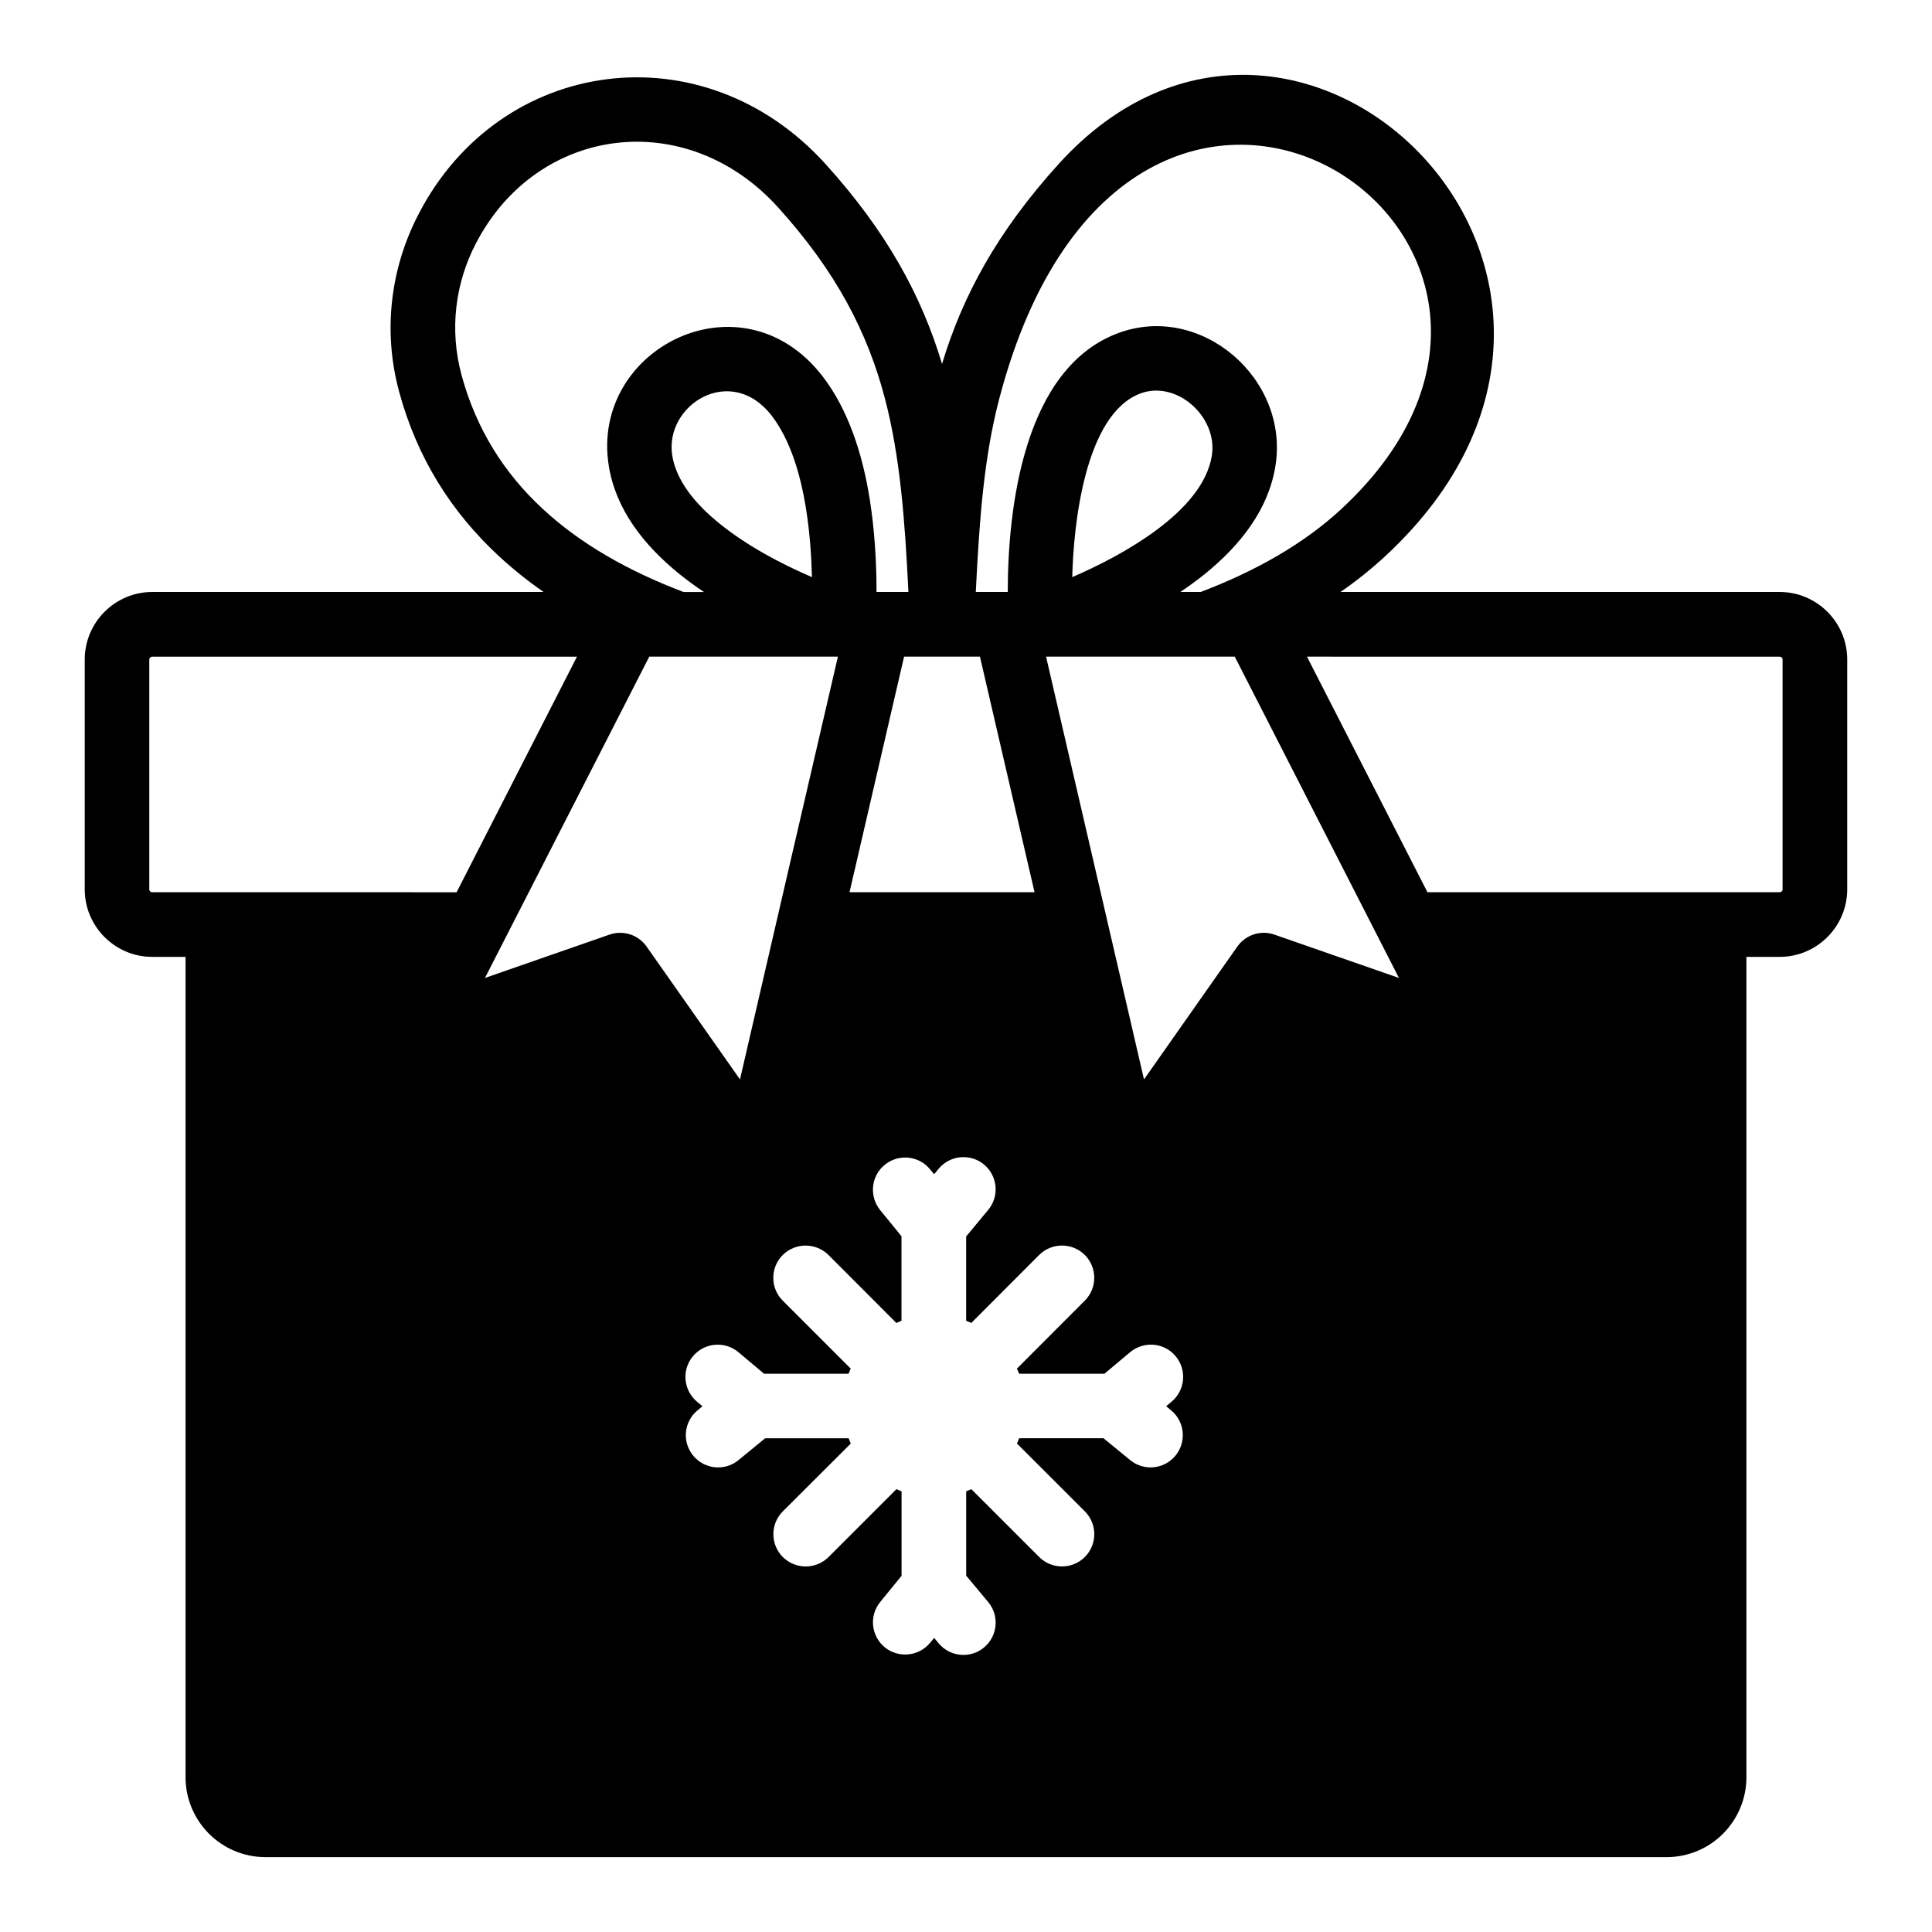 <?xml version="1.0" encoding="UTF-8"?>
<!-- Uploaded to: ICON Repo, www.svgrepo.com, Generator: ICON Repo Mixer Tools -->
<svg fill="#000000" width="800px" height="800px" version="1.1" viewBox="144 144 512 512" xmlns="http://www.w3.org/2000/svg">
 <path d="m606.82 397.58h8.824c9.848 0 17.887-8.039 17.887-17.887v-60.922c0-4.938-2.008-9.398-5.25-12.641-3.242-3.242-7.707-5.25-12.633-5.25h-116.41c4.273-2.945 8.273-6.156 11.996-9.613 78.879-73.312-23.434-173.77-86.75-103.73-16.223 17.918-25.41 34.906-30.836 52.914-5.398-18.012-14.609-34.992-30.812-52.914-32.379-35.84-86.23-28.688-107.91 13.195-7.312 14.066-9.59 30.684-5.156 47.059 4.785 17.68 13.926 31.961 26.324 43.477 3.731 3.457 7.731 6.676 11.973 9.613h-103.74c-9.824 0-17.871 8.039-17.871 17.887v60.922c0 9.855 8.039 17.887 17.871 17.887h8.848v217.44c0 5.816 2.402 11.133 6.219 14.949 3.82 3.812 9.125 6.191 14.941 6.191h371.32c5.816 0 11.125-2.363 14.941-6.18 3.816-3.816 6.219-9.133 6.219-14.949zm-116.46-79.562 31.93 62.434h93.363c0.203 0 0.395-0.094 0.535-0.211 0.125-0.148 0.211-0.332 0.211-0.543v-60.922c0-0.211-0.094-0.395-0.211-0.543-0.148-0.125-0.332-0.211-0.535-0.211zm-72.195 62.434-14.469-62.434h-20.105l-14.461 62.434zm96.566 22.711c-14.492-28.379-29.023-56.766-43.508-85.145h-50.004c8.645 37.328 17.312 74.684 25.953 112.04l24.75-35.234c2.148-3.031 6.125-4.426 9.793-3.148zm-103.67-102.27c0.031-22.648 4.336-59.277 29.199-68.59 21.988-8.219 45.422 12.004 41.754 35.109-1.812 11.492-9.188 21.012-18.797 28.773-2.062 1.637-4.211 3.219-6.422 4.699h5.387c14.609-5.551 27.379-12.77 37.414-22.105 77.105-71.684-56.34-160.16-90.75-29.23-4.07 15.406-5.305 32.078-6.25 51.332h7.856l0.609 0.004zm17.098-3.945c12.676-5.488 34.605-17.137 36.992-32.203 1.637-10.25-9.312-20.074-18.949-16.469-14.863 5.59-17.734 35.422-18.043 48.672zm-68.98 0c-0.156-5.856-0.605-11.973-1.543-17.926-1.512-9.582-4.305-18.586-9.125-24.859-10.793-13.98-28.504-2.914-26.355 10.578 1.094 6.699 6.07 12.824 12.676 18.129 7.129 5.742 15.977 10.473 24.348 14.078zm15.316-20.594c1.309 8.25 1.793 16.711 1.793 24.527h8.453c-0.938-19.254-2.211-35.93-6.242-51.332-4.551-17.285-12.738-33.387-28.293-50.578-24.293-26.898-63.859-21.805-80.113 9.582-5.398 10.398-7.062 22.711-3.785 34.809 3.883 14.375 11.312 26.016 21.434 35.418 10.035 9.344 22.797 16.562 37.391 22.105h5.422c-2.242-1.48-4.367-3.062-6.422-4.699-9.621-7.762-16.98-17.277-18.805-28.773-4.977-31.141 35.32-51.395 56.672-23.68 6.789 8.824 10.586 20.531 12.496 32.621zm-58.434 41.668c-14.523 28.379-29.016 56.766-43.539 85.145l33.023-11.492c3.699-1.273 7.676 0.125 9.793 3.148l24.766 35.234c8.645-37.359 17.277-74.715 25.953-112.04h-49.996zm-51.059 62.434 31.906-62.434h-112.59c-0.18 0-0.371 0.094-0.512 0.211-0.156 0.148-0.242 0.332-0.242 0.543v60.922c0 0.426 0.363 0.754 0.762 0.754h17.406zm112.28 84.27c-3.008-3.668-2.465-9.07 1.18-12.035 3.668-3 9.062-2.457 12.027 1.211l1.07 1.273 1.203-1.457c3.039-3.637 8.43-4.094 12.035-1.094 3.606 3.031 4.102 8.43 1.062 12.035l-5.816 7.008v22.348c0.457 0.18 0.906 0.363 1.363 0.574l17.98-18.012c3.336-3.328 8.762-3.328 12.098 0 3.336 3.336 3.336 8.762 0 12.098l-17.98 18.012c0.211 0.457 0.395 0.906 0.574 1.363h22.617l6.824-5.731c3.637-3 9.004-2.551 12.035 1.094 3.031 3.606 2.543 9.004-1.062 12.035l-1.445 1.215 1.273 1.062c3.668 2.969 4.18 8.367 1.211 12.004-3.008 3.668-8.367 4.211-12.035 1.203l-7.062-5.785h-22.348c-0.18 0.488-0.363 0.938-0.574 1.402l17.98 17.973c3.336 3.336 3.336 8.762 0 12.098-3.336 3.336-8.762 3.336-12.098 0l-17.98-17.98c-0.457 0.18-0.906 0.402-1.363 0.574v22.348l5.816 6.977c3.039 3.613 2.543 9.012-1.062 12.035-3.606 3.039-9.004 2.551-12.035-1.062l-1.203-1.445-1.07 1.273c-2.969 3.637-8.367 4.18-12.027 1.203-3.644-3-4.188-8.391-1.18-12.035l5.637-6.91v-22.379c-0.457-0.172-0.906-0.395-1.363-0.574l-17.98 17.98c-3.371 3.336-8.762 3.336-12.129 0-3.336-3.336-3.336-8.762 0-12.098l18.012-17.973c-0.203-0.465-0.395-0.914-0.574-1.402h-22.113l-7.062 5.785c-3.644 3.008-9.027 2.465-12.035-1.203-2.977-3.644-2.465-9.035 1.211-12.004l1.266-1.062-1.457-1.211c-3.606-3.039-4.094-8.43-1.062-12.035 3.039-3.637 8.398-4.094 12.035-1.094l6.816 5.731h22.379c0.18-0.457 0.371-0.914 0.574-1.363l-18.012-18.012c-3.336-3.336-3.336-8.762 0-12.098 3.371-3.328 8.762-3.328 12.129 0l17.98 18.012c0.457-0.211 0.906-0.395 1.363-0.574v-22.402z" fill-rule="evenodd"/>
</svg>